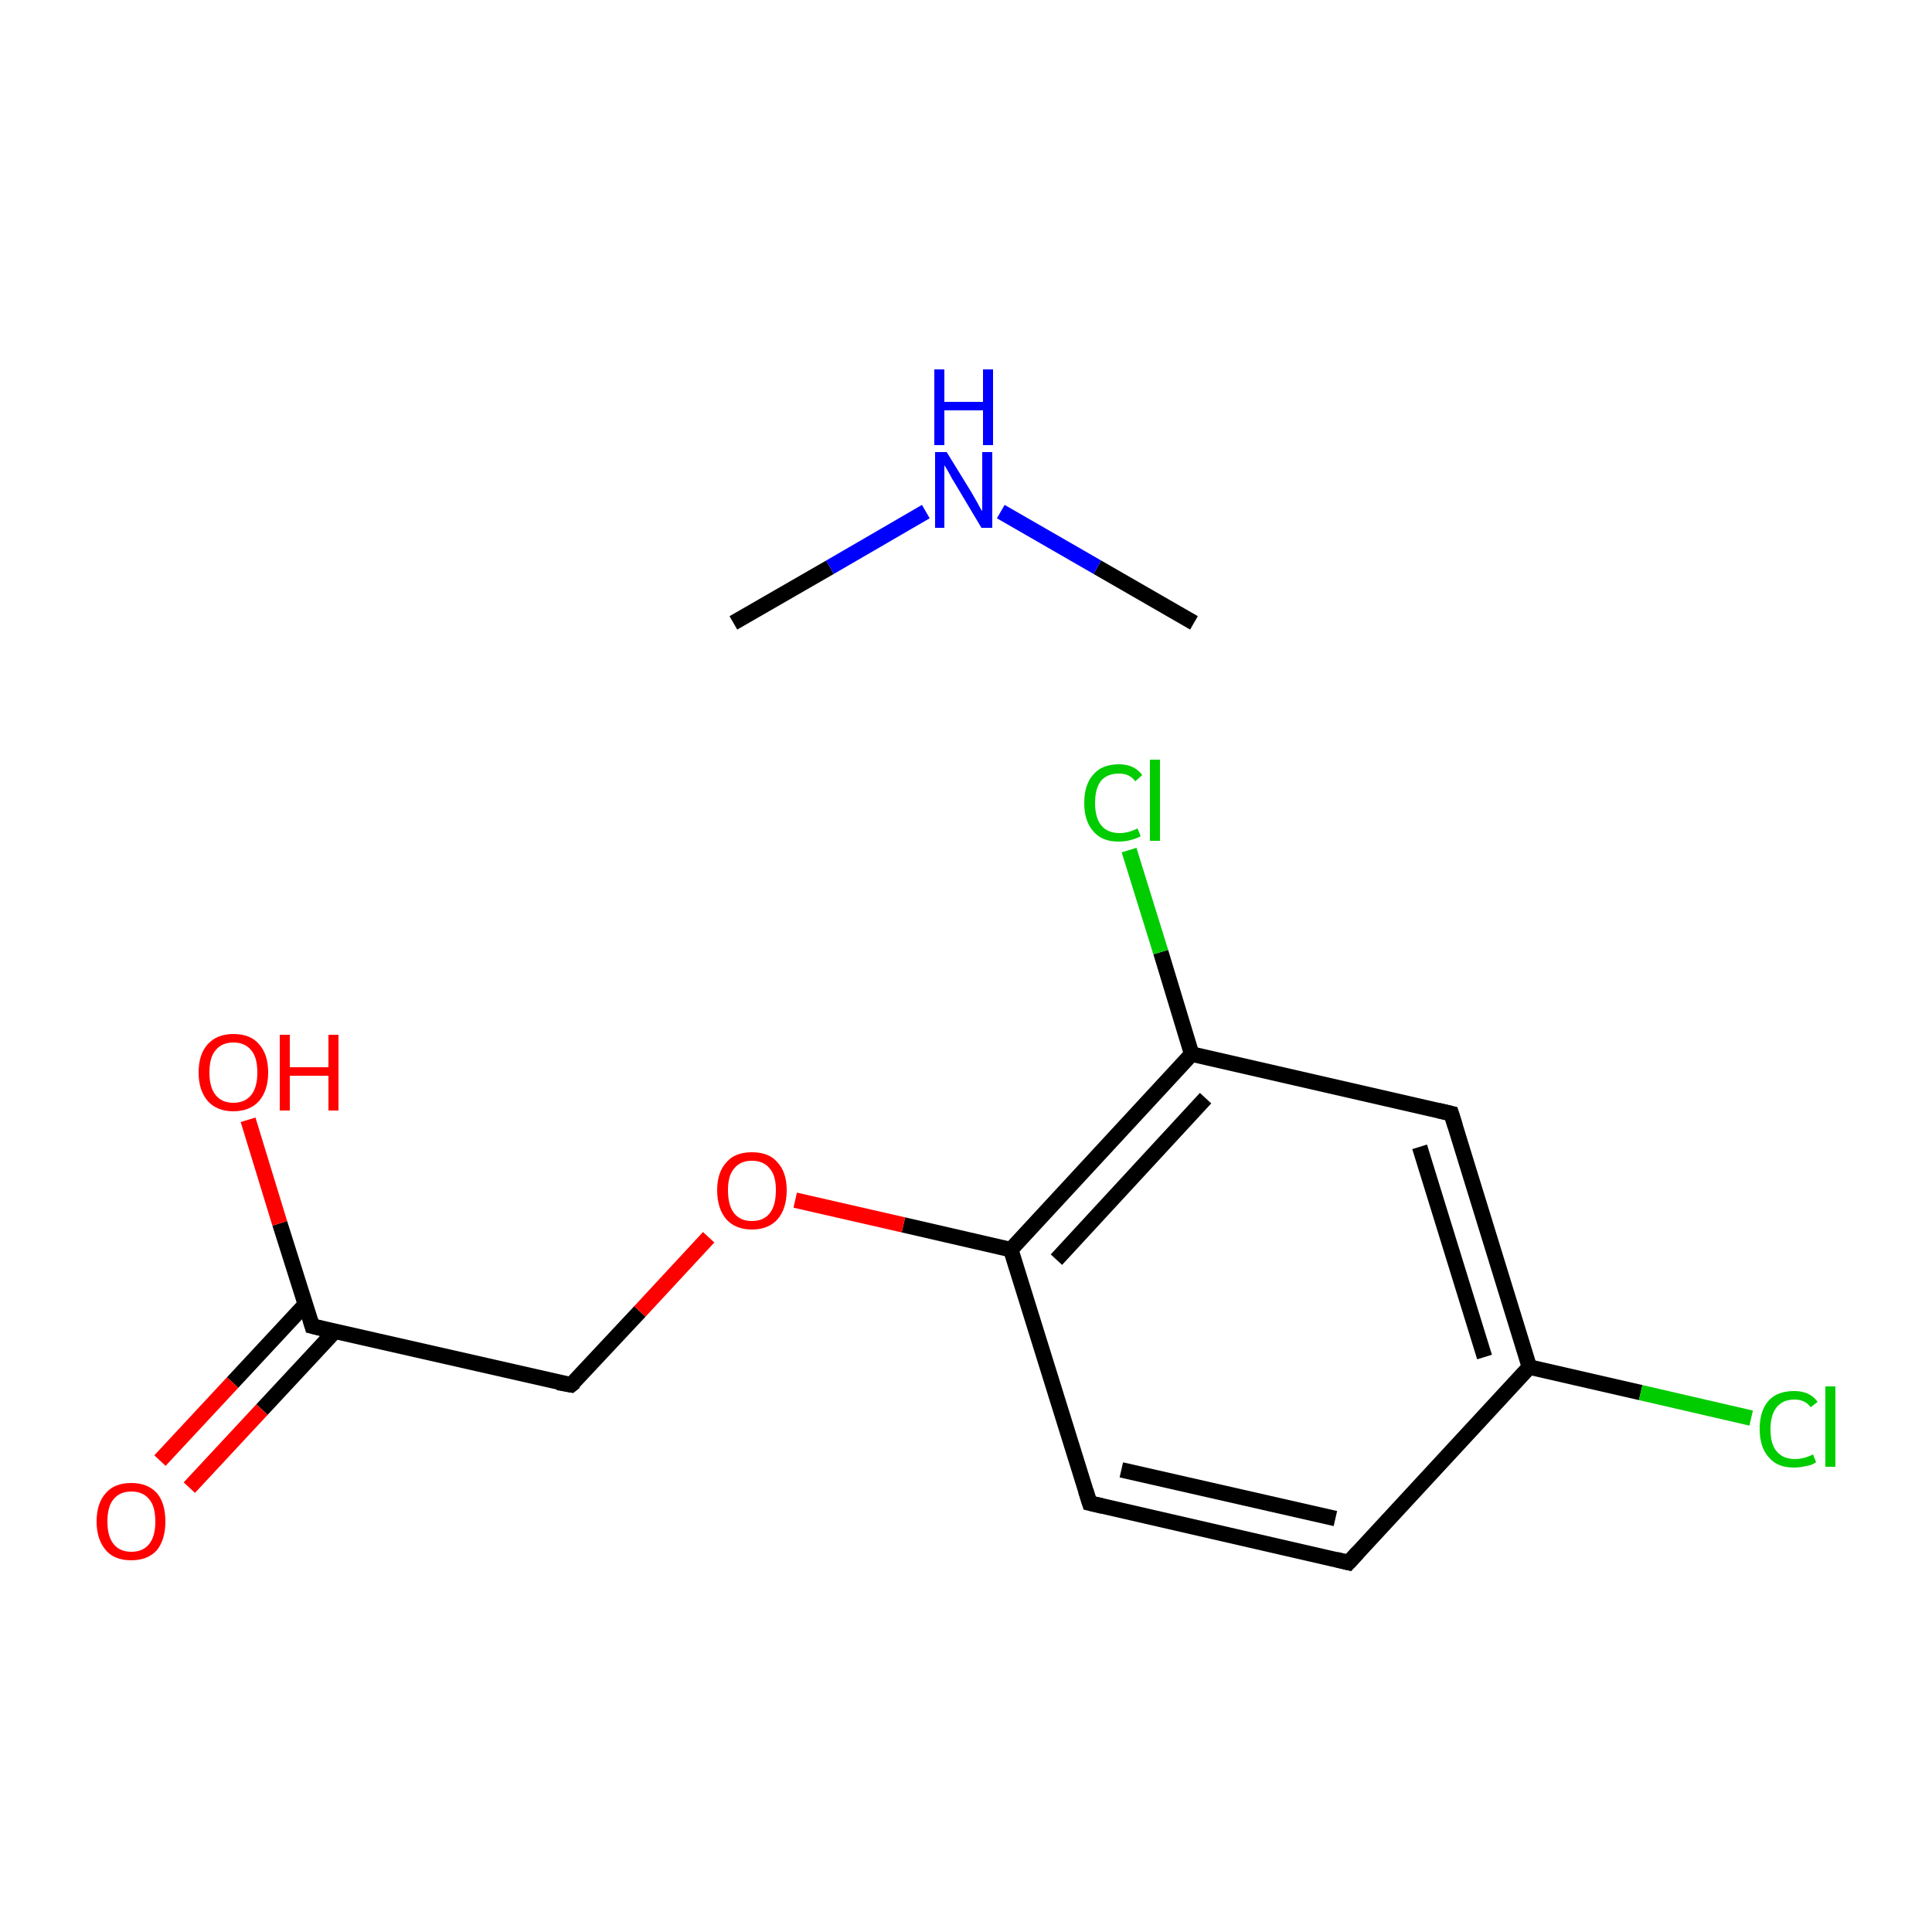 <?xml version='1.0' encoding='iso-8859-1'?>
<svg version='1.1' baseProfile='full'
              xmlns='http://www.w3.org/2000/svg'
                      xmlns:rdkit='http://www.rdkit.org/xml'
                      xmlns:xlink='http://www.w3.org/1999/xlink'
                  xml:space='preserve'
width='250px' height='250px' viewBox='0 0 250 250'>
<!-- END OF HEADER -->
<rect style='opacity:1.0;fill:#FFFFFF;stroke:none' width='250.0' height='250.0' x='0.0' y='0.0'> </rect>
<path class='bond-0 atom-0 atom-1' d='M 174.5,202.2 L 141.0,194.5' style='fill:none;fill-rule:evenodd;stroke:#000000;stroke-width:2.0px;stroke-linecap:butt;stroke-linejoin:miter;stroke-opacity:1' />
<path class='bond-0 atom-0 atom-1' d='M 172.8,196.5 L 145.1,190.2' style='fill:none;fill-rule:evenodd;stroke:#000000;stroke-width:2.0px;stroke-linecap:butt;stroke-linejoin:miter;stroke-opacity:1' />
<path class='bond-1 atom-0 atom-4' d='M 174.5,202.2 L 197.9,176.9' style='fill:none;fill-rule:evenodd;stroke:#000000;stroke-width:2.0px;stroke-linecap:butt;stroke-linejoin:miter;stroke-opacity:1' />
<path class='bond-2 atom-1 atom-6' d='M 141.0,194.5 L 130.8,161.7' style='fill:none;fill-rule:evenodd;stroke:#000000;stroke-width:2.0px;stroke-linecap:butt;stroke-linejoin:miter;stroke-opacity:1' />
<path class='bond-3 atom-2 atom-4' d='M 187.8,144.1 L 197.9,176.9' style='fill:none;fill-rule:evenodd;stroke:#000000;stroke-width:2.0px;stroke-linecap:butt;stroke-linejoin:miter;stroke-opacity:1' />
<path class='bond-3 atom-2 atom-4' d='M 183.7,148.4 L 192.1,175.6' style='fill:none;fill-rule:evenodd;stroke:#000000;stroke-width:2.0px;stroke-linecap:butt;stroke-linejoin:miter;stroke-opacity:1' />
<path class='bond-4 atom-2 atom-5' d='M 187.8,144.1 L 154.2,136.4' style='fill:none;fill-rule:evenodd;stroke:#000000;stroke-width:2.0px;stroke-linecap:butt;stroke-linejoin:miter;stroke-opacity:1' />
<path class='bond-5 atom-3 atom-7' d='M 73.9,179.2 L 40.4,171.6' style='fill:none;fill-rule:evenodd;stroke:#000000;stroke-width:2.0px;stroke-linecap:butt;stroke-linejoin:miter;stroke-opacity:1' />
<path class='bond-6 atom-3 atom-12' d='M 73.9,179.2 L 82.8,169.7' style='fill:none;fill-rule:evenodd;stroke:#000000;stroke-width:2.0px;stroke-linecap:butt;stroke-linejoin:miter;stroke-opacity:1' />
<path class='bond-6 atom-3 atom-12' d='M 82.8,169.7 L 91.7,160.1' style='fill:none;fill-rule:evenodd;stroke:#FF0000;stroke-width:2.0px;stroke-linecap:butt;stroke-linejoin:miter;stroke-opacity:1' />
<path class='bond-7 atom-4 atom-8' d='M 197.9,176.9 L 212.3,180.2' style='fill:none;fill-rule:evenodd;stroke:#000000;stroke-width:2.0px;stroke-linecap:butt;stroke-linejoin:miter;stroke-opacity:1' />
<path class='bond-7 atom-4 atom-8' d='M 212.3,180.2 L 226.6,183.5' style='fill:none;fill-rule:evenodd;stroke:#00CC00;stroke-width:2.0px;stroke-linecap:butt;stroke-linejoin:miter;stroke-opacity:1' />
<path class='bond-8 atom-5 atom-6' d='M 154.2,136.4 L 130.8,161.7' style='fill:none;fill-rule:evenodd;stroke:#000000;stroke-width:2.0px;stroke-linecap:butt;stroke-linejoin:miter;stroke-opacity:1' />
<path class='bond-8 atom-5 atom-6' d='M 156.0,142.1 L 136.7,163.0' style='fill:none;fill-rule:evenodd;stroke:#000000;stroke-width:2.0px;stroke-linecap:butt;stroke-linejoin:miter;stroke-opacity:1' />
<path class='bond-9 atom-5 atom-9' d='M 154.2,136.4 L 150.2,123.2' style='fill:none;fill-rule:evenodd;stroke:#000000;stroke-width:2.0px;stroke-linecap:butt;stroke-linejoin:miter;stroke-opacity:1' />
<path class='bond-9 atom-5 atom-9' d='M 150.2,123.2 L 146.1,110.0' style='fill:none;fill-rule:evenodd;stroke:#00CC00;stroke-width:2.0px;stroke-linecap:butt;stroke-linejoin:miter;stroke-opacity:1' />
<path class='bond-10 atom-6 atom-12' d='M 130.8,161.7 L 116.9,158.5' style='fill:none;fill-rule:evenodd;stroke:#000000;stroke-width:2.0px;stroke-linecap:butt;stroke-linejoin:miter;stroke-opacity:1' />
<path class='bond-10 atom-6 atom-12' d='M 116.9,158.5 L 102.9,155.3' style='fill:none;fill-rule:evenodd;stroke:#FF0000;stroke-width:2.0px;stroke-linecap:butt;stroke-linejoin:miter;stroke-opacity:1' />
<path class='bond-11 atom-7 atom-10' d='M 39.5,168.8 L 30.1,178.9' style='fill:none;fill-rule:evenodd;stroke:#000000;stroke-width:2.0px;stroke-linecap:butt;stroke-linejoin:miter;stroke-opacity:1' />
<path class='bond-11 atom-7 atom-10' d='M 30.1,178.9 L 20.7,189.0' style='fill:none;fill-rule:evenodd;stroke:#FF0000;stroke-width:2.0px;stroke-linecap:butt;stroke-linejoin:miter;stroke-opacity:1' />
<path class='bond-11 atom-7 atom-10' d='M 43.3,172.3 L 33.9,182.4' style='fill:none;fill-rule:evenodd;stroke:#000000;stroke-width:2.0px;stroke-linecap:butt;stroke-linejoin:miter;stroke-opacity:1' />
<path class='bond-11 atom-7 atom-10' d='M 33.9,182.4 L 24.5,192.5' style='fill:none;fill-rule:evenodd;stroke:#FF0000;stroke-width:2.0px;stroke-linecap:butt;stroke-linejoin:miter;stroke-opacity:1' />
<path class='bond-12 atom-7 atom-11' d='M 40.4,171.6 L 36.2,158.3' style='fill:none;fill-rule:evenodd;stroke:#000000;stroke-width:2.0px;stroke-linecap:butt;stroke-linejoin:miter;stroke-opacity:1' />
<path class='bond-12 atom-7 atom-11' d='M 36.2,158.3 L 32.1,144.9' style='fill:none;fill-rule:evenodd;stroke:#FF0000;stroke-width:2.0px;stroke-linecap:butt;stroke-linejoin:miter;stroke-opacity:1' />
<path class='bond-13 atom-13 atom-15' d='M 94.9,80.6 L 107.4,73.4' style='fill:none;fill-rule:evenodd;stroke:#000000;stroke-width:2.0px;stroke-linecap:butt;stroke-linejoin:miter;stroke-opacity:1' />
<path class='bond-13 atom-13 atom-15' d='M 107.4,73.4 L 119.8,66.2' style='fill:none;fill-rule:evenodd;stroke:#0000FF;stroke-width:2.0px;stroke-linecap:butt;stroke-linejoin:miter;stroke-opacity:1' />
<path class='bond-14 atom-14 atom-15' d='M 154.5,80.6 L 142.0,73.4' style='fill:none;fill-rule:evenodd;stroke:#000000;stroke-width:2.0px;stroke-linecap:butt;stroke-linejoin:miter;stroke-opacity:1' />
<path class='bond-14 atom-14 atom-15' d='M 142.0,73.4 L 129.5,66.2' style='fill:none;fill-rule:evenodd;stroke:#0000FF;stroke-width:2.0px;stroke-linecap:butt;stroke-linejoin:miter;stroke-opacity:1' />
<path d='M 172.9,201.8 L 174.5,202.2 L 175.7,200.9' style='fill:none;stroke:#000000;stroke-width:2.0px;stroke-linecap:butt;stroke-linejoin:miter;stroke-opacity:1;' />
<path d='M 142.7,194.9 L 141.0,194.5 L 140.5,192.9' style='fill:none;stroke:#000000;stroke-width:2.0px;stroke-linecap:butt;stroke-linejoin:miter;stroke-opacity:1;' />
<path d='M 188.3,145.7 L 187.8,144.1 L 186.1,143.7' style='fill:none;stroke:#000000;stroke-width:2.0px;stroke-linecap:butt;stroke-linejoin:miter;stroke-opacity:1;' />
<path d='M 72.2,178.9 L 73.9,179.2 L 74.4,178.8' style='fill:none;stroke:#000000;stroke-width:2.0px;stroke-linecap:butt;stroke-linejoin:miter;stroke-opacity:1;' />
<path d='M 42.0,172.0 L 40.4,171.6 L 40.2,170.9' style='fill:none;stroke:#000000;stroke-width:2.0px;stroke-linecap:butt;stroke-linejoin:miter;stroke-opacity:1;' />
<path class='atom-8' d='M 227.7 184.9
Q 227.7 182.5, 228.9 181.2
Q 230.0 180.0, 232.2 180.0
Q 234.2 180.0, 235.2 181.4
L 234.3 182.1
Q 233.6 181.1, 232.2 181.1
Q 230.7 181.1, 229.9 182.1
Q 229.1 183.1, 229.1 184.9
Q 229.1 186.9, 229.9 187.8
Q 230.7 188.8, 232.3 188.8
Q 233.4 188.8, 234.6 188.2
L 235.0 189.2
Q 234.5 189.6, 233.7 189.7
Q 233.0 189.9, 232.1 189.9
Q 230.0 189.9, 228.9 188.6
Q 227.7 187.3, 227.7 184.9
' fill='#00CC00'/>
<path class='atom-8' d='M 236.2 179.4
L 237.5 179.4
L 237.5 189.8
L 236.2 189.8
L 236.2 179.4
' fill='#00CC00'/>
<path class='atom-9' d='M 140.3 103.9
Q 140.3 101.5, 141.5 100.2
Q 142.6 98.9, 144.8 98.9
Q 146.8 98.9, 147.8 100.3
L 146.9 101.1
Q 146.2 100.1, 144.8 100.1
Q 143.3 100.1, 142.5 101.0
Q 141.7 102.0, 141.7 103.9
Q 141.7 105.8, 142.5 106.8
Q 143.3 107.8, 144.9 107.8
Q 146.0 107.8, 147.2 107.2
L 147.6 108.2
Q 147.1 108.5, 146.3 108.7
Q 145.6 108.9, 144.7 108.9
Q 142.6 108.9, 141.5 107.6
Q 140.3 106.3, 140.3 103.9
' fill='#00CC00'/>
<path class='atom-9' d='M 148.8 98.3
L 150.1 98.3
L 150.1 108.8
L 148.8 108.8
L 148.8 98.3
' fill='#00CC00'/>
<path class='atom-10' d='M 12.5 196.9
Q 12.5 194.5, 13.7 193.2
Q 14.8 191.9, 17.0 191.9
Q 19.1 191.9, 20.3 193.2
Q 21.4 194.5, 21.4 196.9
Q 21.4 199.2, 20.3 200.6
Q 19.1 201.9, 17.0 201.9
Q 14.8 201.9, 13.7 200.6
Q 12.5 199.2, 12.5 196.9
M 17.0 200.8
Q 18.5 200.8, 19.3 199.8
Q 20.1 198.8, 20.1 196.9
Q 20.1 194.9, 19.3 194.0
Q 18.5 193.0, 17.0 193.0
Q 15.5 193.0, 14.7 194.0
Q 13.9 194.9, 13.9 196.9
Q 13.9 198.8, 14.7 199.8
Q 15.5 200.8, 17.0 200.8
' fill='#FF0000'/>
<path class='atom-11' d='M 25.7 138.8
Q 25.7 136.4, 26.9 135.1
Q 28.1 133.8, 30.2 133.8
Q 32.4 133.8, 33.5 135.1
Q 34.7 136.4, 34.7 138.8
Q 34.7 141.1, 33.5 142.5
Q 32.3 143.8, 30.2 143.8
Q 28.1 143.8, 26.9 142.5
Q 25.7 141.1, 25.7 138.8
M 30.2 142.7
Q 31.7 142.7, 32.5 141.7
Q 33.3 140.7, 33.3 138.8
Q 33.3 136.8, 32.5 135.9
Q 31.7 134.9, 30.2 134.9
Q 28.7 134.9, 27.9 135.9
Q 27.1 136.8, 27.1 138.8
Q 27.1 140.7, 27.9 141.7
Q 28.7 142.7, 30.2 142.7
' fill='#FF0000'/>
<path class='atom-11' d='M 36.2 133.9
L 37.5 133.9
L 37.5 138.1
L 42.5 138.1
L 42.5 133.9
L 43.8 133.9
L 43.8 143.7
L 42.5 143.7
L 42.5 139.2
L 37.5 139.2
L 37.5 143.7
L 36.2 143.7
L 36.2 133.9
' fill='#FF0000'/>
<path class='atom-12' d='M 92.8 154.0
Q 92.8 151.7, 94.0 150.4
Q 95.1 149.1, 97.3 149.1
Q 99.5 149.1, 100.6 150.4
Q 101.8 151.7, 101.8 154.0
Q 101.8 156.4, 100.6 157.8
Q 99.4 159.1, 97.3 159.1
Q 95.2 159.1, 94.0 157.8
Q 92.8 156.4, 92.8 154.0
M 97.3 158.0
Q 98.8 158.0, 99.6 157.0
Q 100.4 156.0, 100.4 154.0
Q 100.4 152.1, 99.6 151.2
Q 98.8 150.2, 97.3 150.2
Q 95.8 150.2, 95.0 151.2
Q 94.2 152.1, 94.2 154.0
Q 94.2 156.0, 95.0 157.0
Q 95.8 158.0, 97.3 158.0
' fill='#FF0000'/>
<path class='atom-15' d='M 122.5 58.5
L 125.7 63.7
Q 126.0 64.2, 126.5 65.1
Q 127.0 66.1, 127.1 66.1
L 127.1 58.5
L 128.4 58.5
L 128.4 68.3
L 127.0 68.3
L 123.6 62.6
Q 123.2 62.0, 122.8 61.2
Q 122.4 60.5, 122.2 60.2
L 122.2 68.3
L 121.0 68.3
L 121.0 58.5
L 122.5 58.5
' fill='#0000FF'/>
<path class='atom-15' d='M 120.9 47.8
L 122.2 47.8
L 122.2 52.0
L 127.2 52.0
L 127.2 47.8
L 128.5 47.8
L 128.5 57.6
L 127.2 57.6
L 127.2 53.1
L 122.2 53.1
L 122.2 57.6
L 120.9 57.6
L 120.9 47.8
' fill='#0000FF'/>
</svg>
